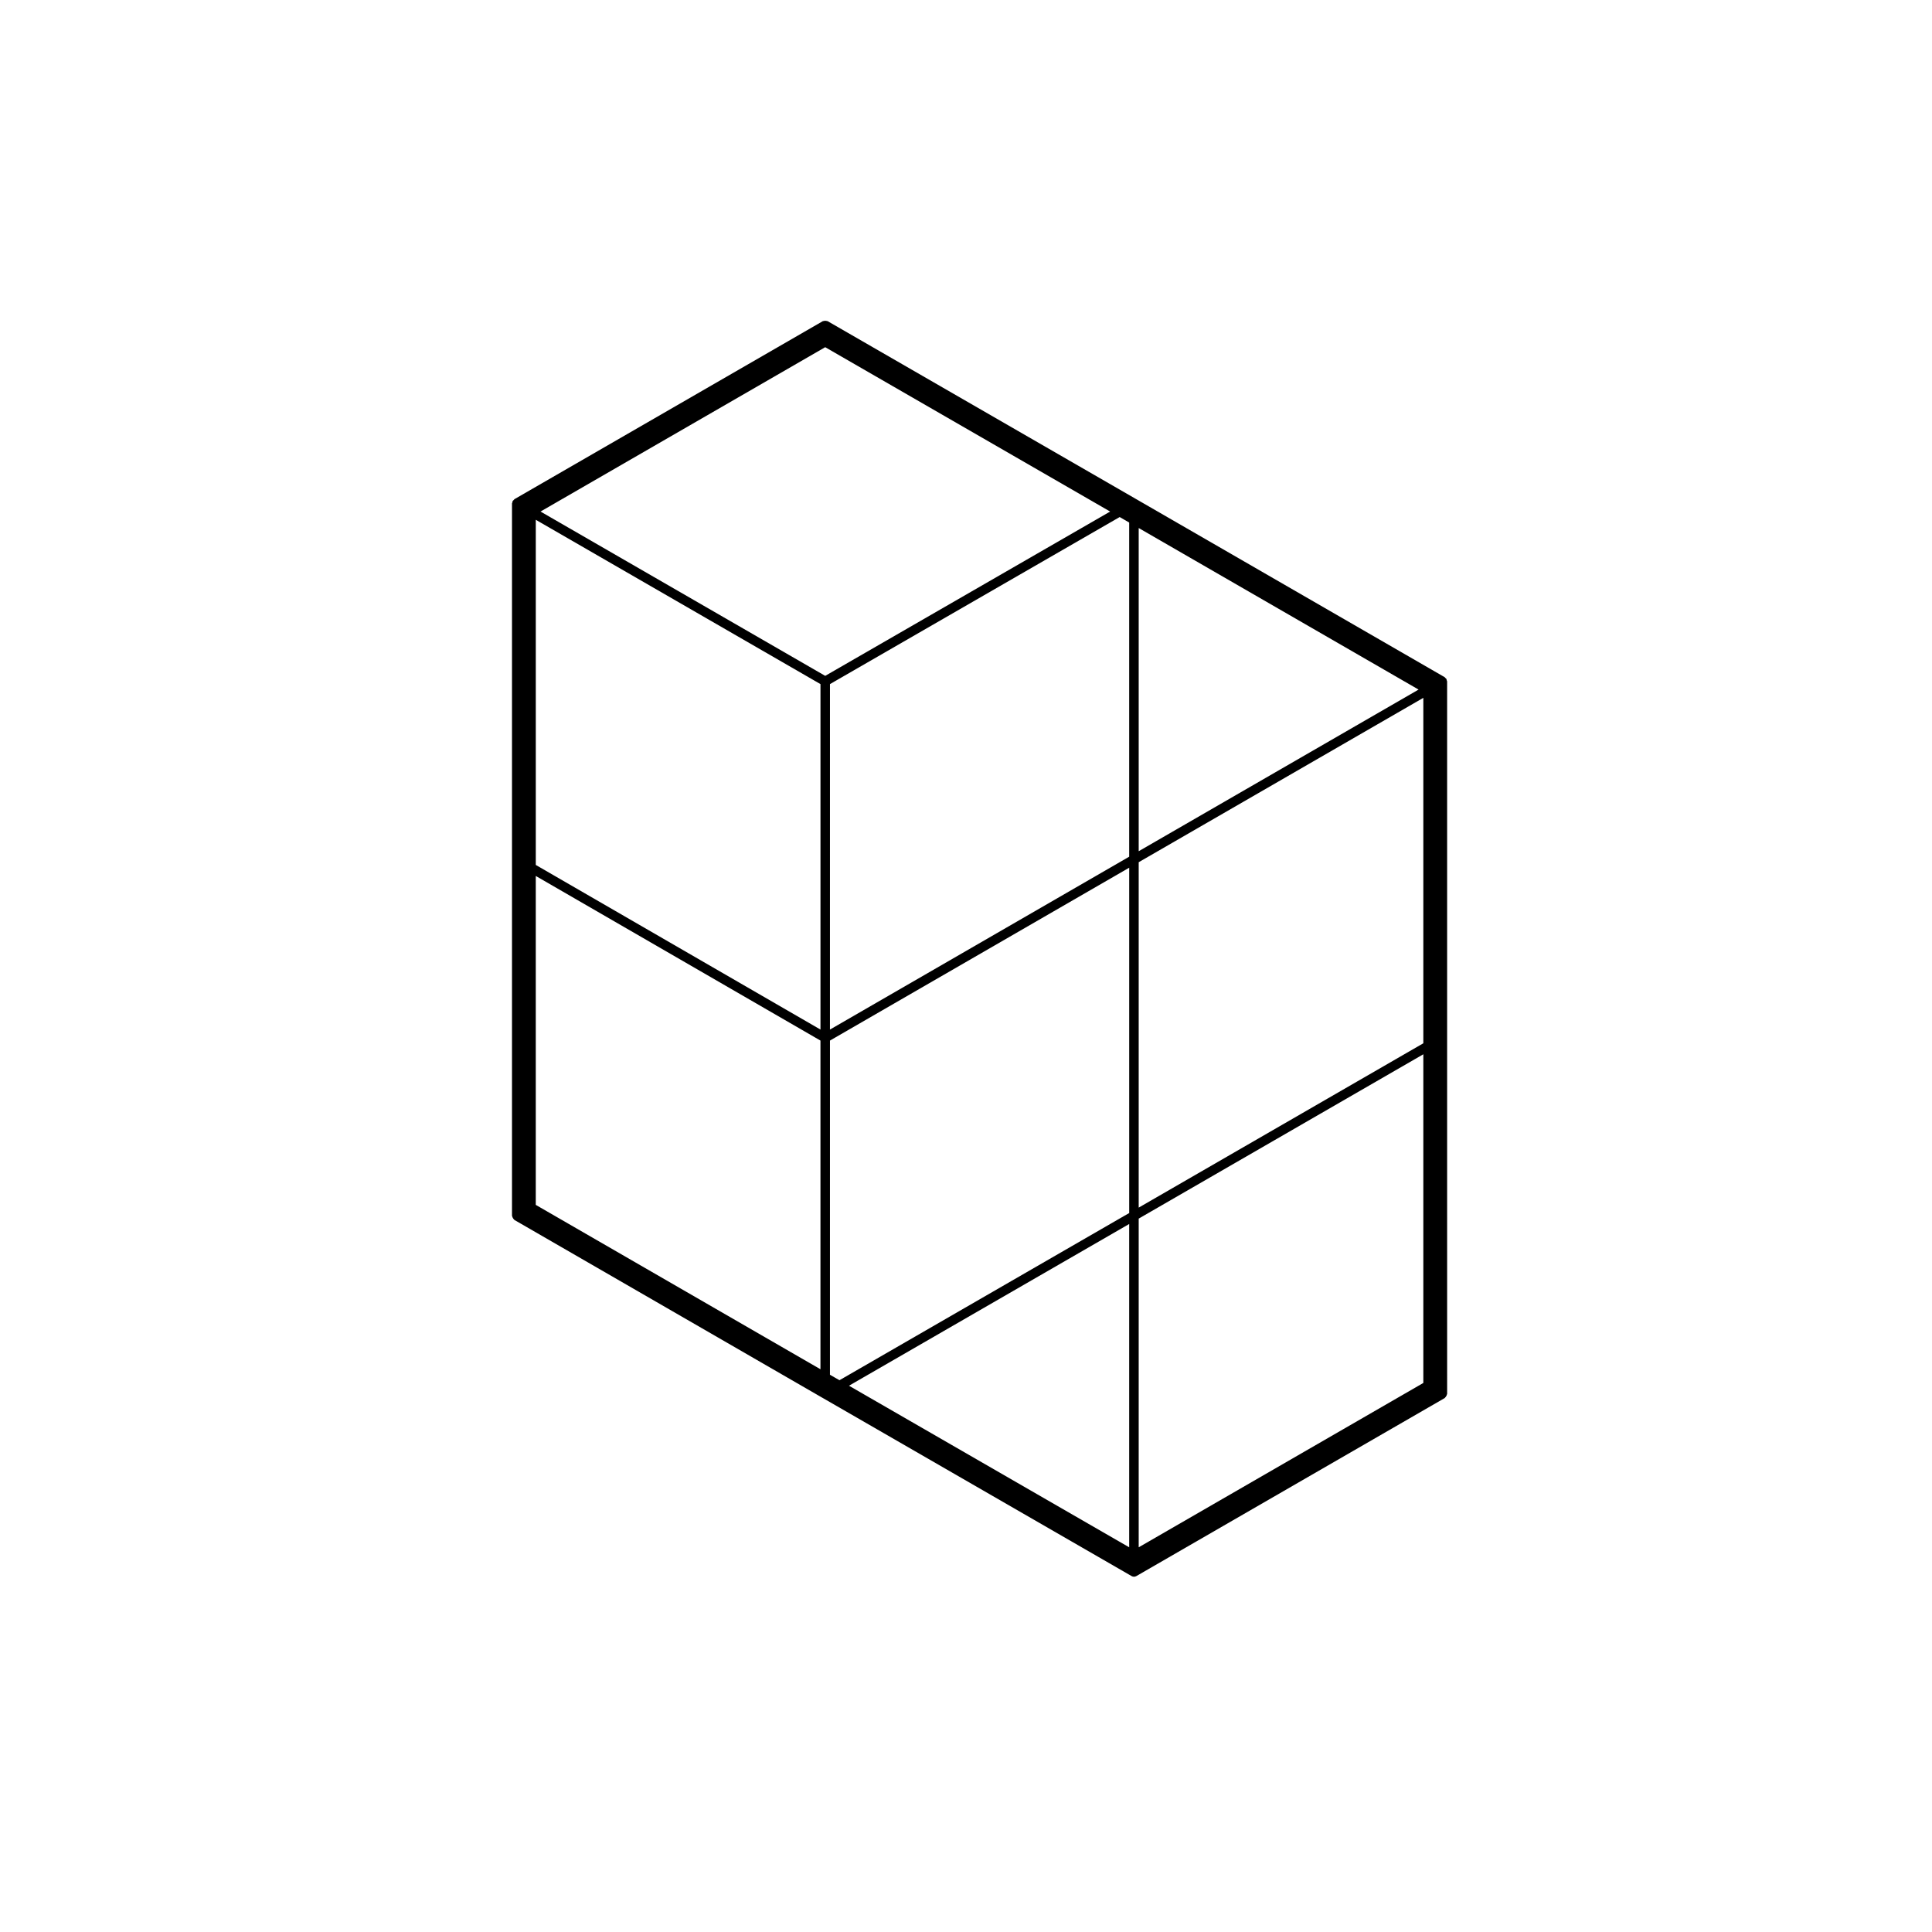 <?xml version="1.0" encoding="UTF-8"?>
<!-- Uploaded to: SVG Repo, www.svgrepo.com, Generator: SVG Repo Mixer Tools -->
<svg fill="#000000" width="800px" height="800px" version="1.1" viewBox="144 144 512 512" xmlns="http://www.w3.org/2000/svg">
 <path d="m443.89 561.68c0.188 0.105 0.402 0.168 0.621 0.168 0.215 0 0.434-0.059 0.621-0.168h0.012l81.727-47.184c0.055-0.031 0.059-0.102 0.105-0.137 0.133-0.105 0.195-0.223 0.289-0.367 0.082-0.141 0.152-0.262 0.176-0.43 0.004-0.059 0.066-0.098 0.066-0.156l-0.004-94.379v-94.465c0-0.066-0.059-0.102-0.066-0.156-0.016-0.109-0.039-0.195-0.082-0.301-0.023-0.055 0.004-0.117-0.023-0.172-0.035-0.055-0.102-0.059-0.137-0.105-0.07-0.09-0.125-0.152-0.223-0.223-0.047-0.039-0.051-0.105-0.105-0.137l-81.727-47.176-81.82-47.188c-0.055-0.035-0.117 0-0.176-0.023-0.152-0.066-0.293-0.059-0.453-0.059-0.168 0-0.309-0.004-0.457 0.059-0.055 0.023-0.117-0.004-0.172 0.023l-81.742 47.188c-0.055 0.031-0.059 0.102-0.105 0.137-0.098 0.07-0.152 0.125-0.223 0.223-0.039 0.047-0.105 0.051-0.137 0.105-0.031 0.055 0 0.117-0.02 0.172-0.047 0.105-0.07 0.188-0.086 0.301-0.004 0.059-0.066 0.098-0.066 0.156v188.82c0 0.066 0.059 0.102 0.066 0.156 0.023 0.168 0.102 0.289 0.18 0.43 0.082 0.145 0.145 0.266 0.281 0.367 0.047 0.039 0.051 0.105 0.105 0.137l80.613 46.543 1.129 0.648 81.82 47.184c0.004 0.004 0.008 0.004 0.012 0.004zm-157.9-279.93 75.445 43.543v91.551l-75.445-43.625zm156 0 1.258 0.73v88.555l-79.301 45.812 0.004-91.555 76.777-44.27zm79.207 138.73-75.43 43.551v-91.535l75.43-43.559zm-75.43 46.465 75.43-43.551v87.105l-75.43 43.551zm0-97.363v-85.648l74.172 42.812zm-83.078-46.473-75.445-43.543 75.445-43.555 75.512 43.555zm-76.703 53.027 75.445 43.625v87.105l-75.445-43.559zm79.219 132.91-1.125-0.648-0.133-0.082 0.004-88.555 79.301-45.812v91.527l-1.203 0.68s0 0.004-0.004 0.004h-0.004l-75.566 43.609zm78.043-40.676v85.68l-74.258-42.82z"/>
</svg>